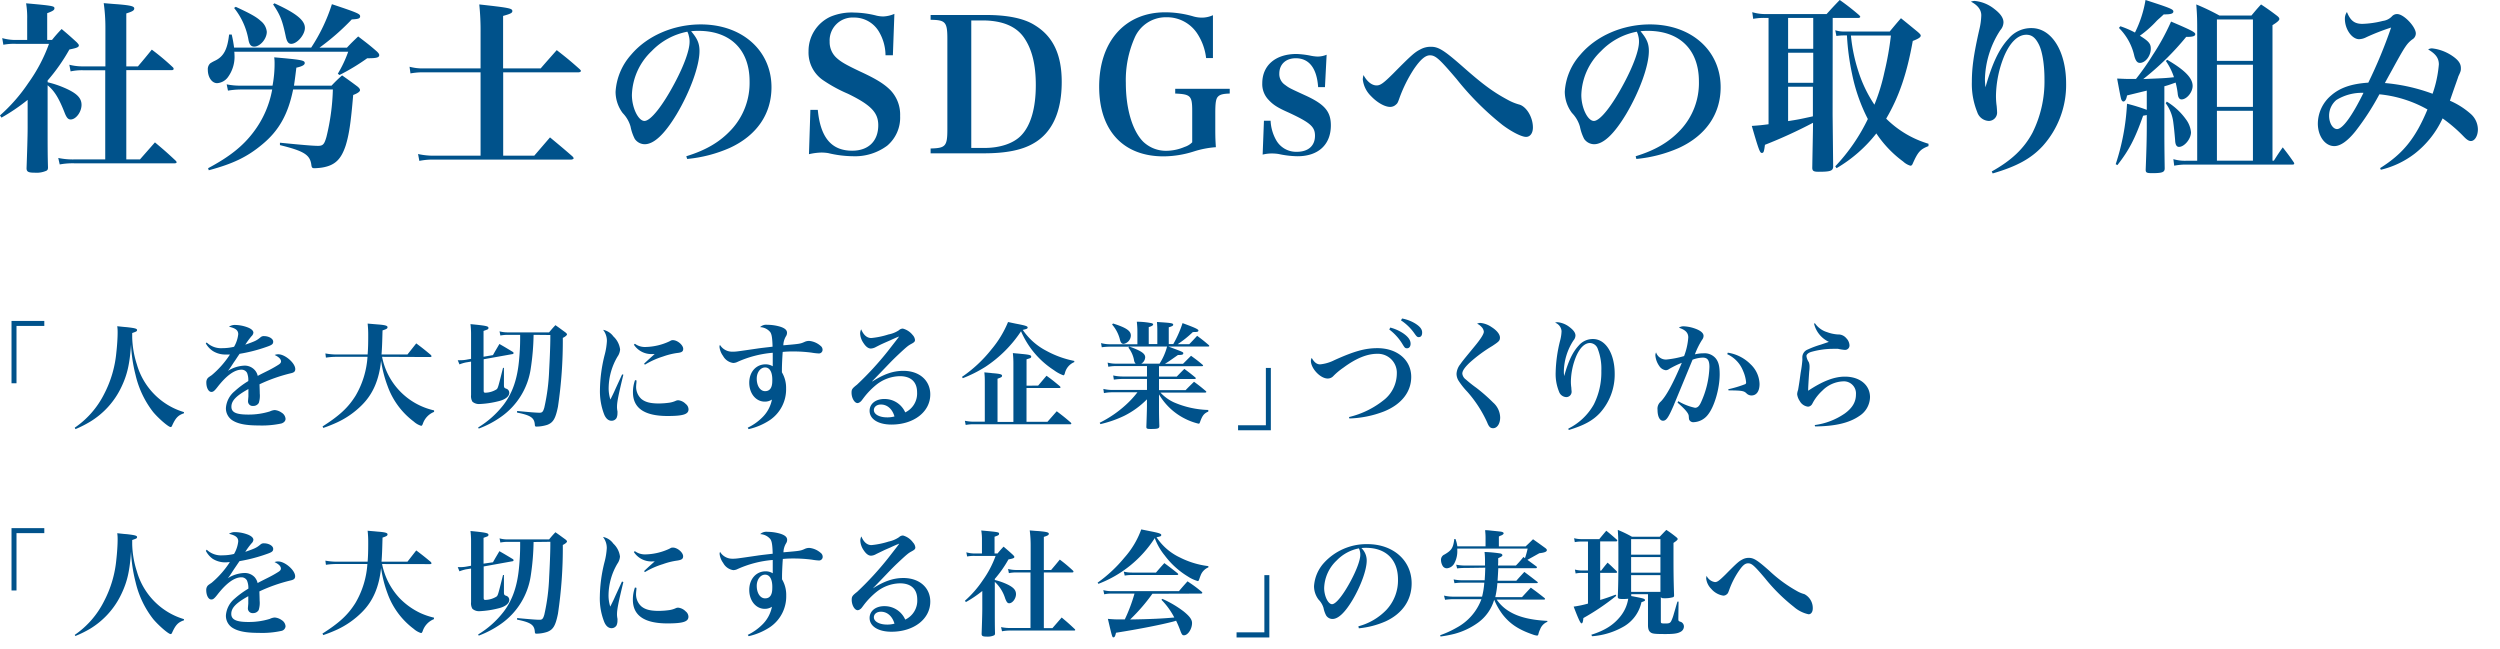 <svg xmlns="http://www.w3.org/2000/svg" width="597" height="155"><path d="M10.58 77.83H3.94v13.69H2.75V76.64h7.83zm7.27 24.3a21.28 21.28 0 007-8 26.72 26.72 0 002.93-9.93c.17-1.46.31-3.48.31-4.73 0-.55 0-.85-.09-1.57 1 .11 1.75.19 2.22.22 2 .22 2.51.36 2.51.69s-.25.39-1.16.72v1A22.7 22.7 0 0032.68 87a16.7 16.7 0 006 8.76 16.49 16.49 0 005.25 2.65v.28c-1.41.47-2 1.13-2.82 2.93-.11.28-.22.36-.36.36-.53 0-2.91-2.07-4.18-3.59a22.79 22.79 0 01-4.2-8.85 35.13 35.13 0 01-1.08-7.3c-.3 4.59-.88 7.19-2.29 10.15a19.35 19.35 0 01-7.44 8.29 26.92 26.92 0 01-3.54 1.8zm31.51-20.35a4.94 4.94 0 003.79 1.36 11.78 11.78 0 002.74-.33 7.49 7.49 0 001-3c0-.94-.64-1.43-2.21-1.79a2.45 2.45 0 011.49-.42 8.78 8.78 0 013.12.64c.78.33 1.22.75 1.22 1.22a1.4 1.4 0 01-.47.85 20.72 20.72 0 00-1.47 2c2.46-.86 2.71-1 3.65-1.77a1.15 1.15 0 01.78-.28c1.21 0 2.24.61 2.24 1.33s-.5.88-2.3 1.49a36.81 36.81 0 01-5.72 1.41c-.83 1.19-1 1.52-1.36 2-1 1.54-1 1.54-1.43 2.07a8 8 0 014-1.25 3.24 3.24 0 012.35 1 3.08 3.08 0 01.77 1.46c.48-.28.48-.28 2.63-1.35.83-.42 1.83-1 2.38-1.36.39-.25.55-.5.55-.75 0-.55-.52-1.07-1.52-1.54a2.3 2.3 0 01.86-.17c1.63 0 4.06 2.1 4.06 3.54 0 .55-.27.83-1.08 1a38.57 38.57 0 00-7.46 2.63c.06 1.85.06 1.91.06 2.18a5.62 5.62 0 01-.23 2.27 1.5 1.5 0 01-1.35.72 1.1 1.1 0 01-1.22-1.16c0-.09 0-.09.09-1.11V92.9c-3 1.66-4.06 2.82-4.06 4.23S56.53 99 59.35 99a16.91 16.91 0 005.08-.75 3.39 3.39 0 011.16-.33 3.34 3.34 0 011.69.64 1.88 1.88 0 01.91 1.46c0 .5-.38.91-1 1.11a22.05 22.05 0 01-5.39.47c-3 0-4.92-.36-6.25-1.19a3.41 3.41 0 01-1.6-3 5.73 5.73 0 012.1-4A20.18 20.18 0 0159.29 91a4.6 4.6 0 00-.29-1.95 1.48 1.48 0 00-1.33-.77c-1.68 0-3.62 1.41-5.78 4.2-.72.92-1 1.11-1.41 1.11-.69 0-1.21-1-1.21-2.27a1.66 1.66 0 01.22-.86c.19-.27.22-.3 1.08-.88a22.08 22.08 0 004.34-4.92h-.92a5.64 5.64 0 01-3.15-.83 5.28 5.28 0 01-1.7-1.83zm41.88 3.43A16.27 16.27 0 00103.66 98v.36a4.66 4.66 0 00-2.68 2.82c-.14.39-.25.5-.42.5a4.67 4.67 0 01-1.74-1 18.28 18.28 0 01-6.27-8.51A28.63 28.63 0 0191 86.12c-.47 4.59-1.94 8-4.62 10.65a20.49 20.49 0 01-5.86 4.09 34.7 34.7 0 01-3.32 1.33l-.17-.36c4.12-2.63 6.14-4.54 7.88-7.33a21.05 21.05 0 002.85-9.29h-7.35a16.48 16.48 0 00-2.58.19l-.13-1a14.22 14.22 0 002.73.25h7.36c.11-1.35.14-2.63.14-4.45a24.29 24.29 0 00-.14-2.93l2.24.19c1.93.14 2.51.31 2.51.67s-.3.47-1.19.77c-.08 3-.11 4-.24 5.75h6.19L99.4 82c1.55 1.16 2 1.52 3.46 2.74.13.16.19.24.19.33s-.14.19-.33.19zm26.48-.41c.66-1.19.88-1.52 1.54-2.66 1.44.83 1.86 1.08 3.27 1.94.08.11.11.16.11.22a.24.24 0 01-.22.25l-6.92 1.24v7.47c0 .41.09.52.42.52a5.36 5.36 0 002.65-.8c.34-.3.36-.36 1.55-5.14h.22v4.06c0 .64.08.75.55.92a1 1 0 01.72 1c0 .86-1 1.63-2.62 2a22 22 0 01-4.46.66 2.39 2.39 0 01-1.71-.55 2.58 2.58 0 01-.33-1.58v-8l-1.22.2a8.74 8.74 0 00-1.55.47l-.41-1a5 5 0 00.61 0 7.92 7.92 0 001.35-.11l1.22-.22v-6a20.72 20.72 0 00-.14-2.29c3.68.36 4.29.49 4.29.88s-.14.36-1.17.75v6.16zm9.7-4.84a58.53 58.53 0 01-.66 7.93 17.09 17.09 0 01-7.14 11.67 22.87 22.87 0 01-5.3 2.79l-.14-.27a22.33 22.33 0 006.14-5.51c2.15-2.87 3.29-6.27 3.67-11a53.71 53.71 0 00.22-5.61h-3.09a9.84 9.84 0 00-1.63.16l-.2-1a7 7 0 001.83.25h10c.63-.75.83-1 1.52-1.72 1.08.75 1.38 1 2.38 1.72.27.22.38.36.38.49s-.27.48-1 .83a106.53 106.53 0 01-1.16 16.43c-.58 2.85-1.13 3.79-2.57 4.34a8.77 8.77 0 01-2.54.41c-.34 0-.39-.08-.42-.55-.14-1.55-1-2.16-4.23-2.79v-.39c3.21.31 4.59.42 5.39.42.61 0 .83-.25 1.11-1.22a47.89 47.89 0 001.16-9c.14-2.51.28-5.89.28-7.77V80zm21.44 9.51c-1.24 5.11-1.52 6.55-1.52 7.74a5.17 5.17 0 00.11 1 1.43 1.43 0 010 .39 2.79 2.79 0 01-.22 1.22 1.39 1.39 0 01-1.19.66c-.72 0-1.33-.5-1.74-1.46a15.26 15.26 0 01-1.03-6.02 35.51 35.51 0 011.11-8.21 16.37 16.37 0 00.55-3.37 4.26 4.26 0 00-.91-2.66 4 4 0 012.46 1.58 5.11 5.11 0 011.6 3.1 3.4 3.4 0 01-.63 1.74 15.08 15.08 0 00-2.1 7.35 8.84 8.84 0 00.41 2.88c.72-1.44.89-1.8 1.16-2.43l1.64-3.57zm3.14 1.38c0 .64-.08.91-.08 1.22a3.91 3.91 0 001.22 3.18c.91.77 2.15 1.1 4.2 1.1a19.43 19.43 0 002.52-.19 5.81 5.81 0 001.57-.47 1.49 1.49 0 01.55-.11 2.91 2.91 0 011.77.88 1.7 1.7 0 01.67 1.28c0 1.19-1.27 1.6-5 1.6-5.53 0-8.27-1.88-8.27-5.67a8.32 8.32 0 01.5-2.9zm-.38-8.76a4 4 0 002.57.77 14.22 14.22 0 005.64-1.33c.55-.3.58-.3.88-.3 1.05 0 2.44 1.16 2.44 2.07 0 .64-.34.89-1.5 1a17.25 17.25 0 00-3.31.83 19.31 19.31 0 00-4.34 1.96l-.19-.25c.94-.88 2.18-2 2.54-2.29h-.63a5 5 0 01-4.35-2.24zm26.94 20.04a12.47 12.47 0 003.4-2.38 8.13 8.13 0 002.38-4.34 3 3 0 01-1.72.5c-2.1 0-3.7-1.93-3.7-4.51s1.63-4.4 3.92-4.4a3.27 3.27 0 011.69.47v-3.23a25.69 25.69 0 00-8.62 2.27 2.59 2.59 0 01-.8.17 3.26 3.26 0 01-2.44-1.68 4.45 4.45 0 01-.86-2.18 1.43 1.43 0 01.11-.47 3.39 3.39 0 003 1.63c.83 0 .83 0 5.75-.72 1.11-.17 1.94-.25 3.82-.47-.06-2.1-.2-3-.58-3.51a3.31 3.31 0 00-2.41-1.16 2.16 2.16 0 011.74-.56 11 11 0 013.13.47c1.08.36 1.57.81 1.57 1.44a1.53 1.53 0 01-.27.86 4.41 4.41 0 00-.61 2.13c3.84-.33 4.06-.36 5-.78a2.57 2.57 0 011.19-.27 4.81 4.81 0 012.68 1.16 1.19 1.19 0 01.5 1 .88.88 0 01-1 .83 14.09 14.09 0 01-1.63-.19 32.65 32.65 0 00-4.54-.28 23.1 23.1 0 00-2.35.11c-.11 1.47-.19 3.26-.19 4.29v.58a7.21 7.21 0 011 3.84 8.87 8.87 0 01-3.85 7.55 15.21 15.21 0 01-5.11 2.18zm4.15-14.38c-1.11 0-2 1.17-2 2.66 0 1.74.83 3 2 3s1.71-.89 1.71-2.41c.08-2.08-.58-3.25-1.71-3.25zm25.61 3.35c2.82-1.8 5-2.54 7.41-2.54 3.82 0 6.42 2.29 6.42 5.64 0 4.14-3.93 7.19-9.27 7.19-3.15 0-5.22-1.3-5.22-3.29 0-1.66 1.44-2.82 3.51-2.82a5.37 5.37 0 015 3.2A5 5 0 00219 93.7c0-2.49-1.46-3.87-4.12-3.87a9.28 9.28 0 00-5.55 2 18.11 18.11 0 00-3.18 3.3c-.47.63-.53.71-.78.88a1.12 1.12 0 01-.58.25c-.74 0-1.44-1.22-1.44-2.49 0-.77.14-1 1.3-1.91a74.46 74.46 0 007.36-8c2.65-3.4 2.65-3.4 2.65-3.48s0 0-.05 0a3.06 3.06 0 01-.55.22c-.22.11-.72.31-1.41.64l-1.39.61c-.91.41-.91.41-2.07 1a2.75 2.75 0 01-1.22.38c-.6 0-1.18-.41-1.76-1.3a4.39 4.39 0 01-.81-2.29 2.34 2.34 0 01.25-1c.56 1.36 1.38 2.08 2.41 2.08a19.13 19.13 0 004.12-.86 6.63 6.63 0 002.48-1 1.4 1.4 0 01.89-.39h.06a4.41 4.41 0 012.33 1.53 2 2 0 01.56 1.19c0 .36-.17.55-.89.94s-1 .58-3.32 2.76c-1.46 1.39-2 2-4 4.07l-2 2.07zm2.05 5.5c-1 0-1.69.56-1.69 1.33 0 1 1.3 1.74 3.15 1.74a6.62 6.62 0 001.77-.22c-.52-1.8-1.74-2.85-3.23-2.85zm19.35-6.6a31.87 31.87 0 007-6.52 24.77 24.77 0 004-6.58c.95.19 1.66.36 2.13.44 2 .39 2.55.55 2.55.86s-.28.36-1.16.58a15.26 15.26 0 005.64 5 23.22 23.22 0 006.66 2.41v.28a3.82 3.82 0 00-2.26 2.71c-.14.38-.2.44-.36.44a8.87 8.87 0 01-2.24-1.22 21 21 0 01-5.37-5 21.66 21.66 0 01-2.49-4.29 29.91 29.91 0 01-8.51 8.49 31.27 31.27 0 01-5.39 2.71zm18.19 2.08c.86-1 1.14-1.36 2-2.35 1.39 1 1.8 1.35 3.16 2.48.13.14.19.23.19.28s-.11.17-.25.17h-7.88v8.07h5l2.22-2.52c1.46 1.11 1.93 1.47 3.34 2.69a.38.38 0 01.14.24c0 .12-.08.17-.22.17h-23a10 10 0 00-2 .17l-.2-1a10.6 10.6 0 002.33.22h2.43v-9.13c0-1.16 0-1.6-.11-2.65.83.08 1.46.13 1.88.19 1.88.14 2.35.28 2.35.61s-.25.41-1.08.72v10.31H242V87a23.16 23.16 0 00-.13-2.68c.85.08 1.52.13 2 .19 1.88.17 2.38.28 2.38.64s-.2.36-1.11.66v6.29zM279 82.75c3.57 1.33 3.57 1.33 3.57 1.63s-.33.39-1.08.39a.54.54 0 01-.19 0c-2.32 1.63-2.32 1.63-3.1 2.1h4.31l1.91-1.91c1.22.89 1.61 1.17 2.74 2.13.08.09.14.14.14.22s-.14.14-.31.14h-10.22v2.49H281c.8-.83 1.05-1.08 1.82-1.85 1.16.86 1.49 1.11 2.57 2a.38.38 0 01.17.25c0 .11-.14.16-.33.16h-8.46v2.66h6.36c.88-.92 1.16-1.16 2-2 1.25.91 1.61 1.21 2.77 2.18.11.09.17.17.17.25s-.14.17-.36.17h-10.58a10.24 10.24 0 003.2 2.32 22.3 22.3 0 008.21 1.82v.39c-1 .42-1.41.94-1.93 2.38-.17.47-.19.5-.41.5a14.41 14.41 0 01-3.07-1.11 14.92 14.92 0 01-6.36-5.89v2.77c0 1.32 0 2.32.08 4.81 0 .58-.36.69-2.05.69-.91 0-1.05-.08-1.05-.55.06-1.5.14-4.18.14-4.82v-1.71a20.39 20.39 0 01-5.39 3.92 27.23 27.23 0 01-5.72 2l-.17-.33a27 27 0 006.11-4.15 22.77 22.77 0 002.9-3.12h-6a10.12 10.12 0 00-2 .19l-.14-1a9 9 0 002.13.25h8.29v-2.63h-5.75a14.6 14.6 0 00-2.16.17l-.16-1a10.57 10.57 0 002.32.25h5.75v-2.49h-7.38a8.55 8.55 0 00-1.85.17l-.17-1a7.34 7.34 0 002 .25h4.7a1.37 1.37 0 01-.39-.83 6.9 6.9 0 00-1.35-3l.22-.22h-4.58a12.78 12.78 0 00-2 .14l-.17-1a8.11 8.11 0 002.13.28h6.55v-2.67a20.58 20.58 0 00-.14-2.71 17.85 17.85 0 013.6.36c.19.06.3.17.3.31s-.22.38-1.05.61v4.06h2.05v-2.65c0-1.06 0-1.55-.09-2.63 3.49.22 3.88.28 3.88.66 0 .22-.23.36-1.06.61v4h1.08a26 26 0 002.21-5c2.94 1.08 3.79 1.46 3.79 1.77s-.33.36-1.1.36h-.22a25.13 25.13 0 01-3.63 2.9H284c.83-.86.83-.86 1.88-2 1.22.91 1.58 1.19 2.77 2.21a.4.4 0 01.13.22c0 .09-.13.14-.33.14zm-13.21-5.5c3.18 1 4.26 1.77 4.26 2.87a2.11 2.11 0 01-1.72 2c-.47 0-.74-.33-.91-1.11a8.63 8.63 0 00-1.85-3.51zm3.87 5.5c2.79 1 3.81 1.66 3.81 2.57a1.82 1.82 0 01-.94 1.52h4.37a14.16 14.16 0 001.8-4.09zm25.99 18.8h6.64V87.87h1.19v14.87h-7.83zm26.49-1.96a21.07 21.07 0 008.6-4.29 8.13 8.13 0 002.82-6.08 4.52 4.52 0 00-4.73-4.73c-2.37 0-5.08 1.11-8 3.29a16 16 0 00-2.41 2 1.79 1.79 0 01-1.38.61c-1.74 0-4-2.41-4-4.23a1.53 1.53 0 01.2-.69c.61 1.07 1.22 1.54 2 1.54a9.63 9.63 0 003.4-1c4.75-2.15 7.35-2.87 10.28-2.87C333.7 83.14 337 86 337 90c0 3.57-2.3 6.53-6.42 8.22a24.78 24.78 0 01-8.35 1.71zM332 78.22a10.4 10.4 0 013 1.32c1.27.86 1.85 1.66 1.85 2.55 0 .63-.33 1.08-.83 1.08s-.58-.17-1-.81a12.27 12.27 0 00-3.26-3.67zm2.82-2.16a9.2 9.2 0 013.18 1.22c1.11.71 1.61 1.35 1.61 2.13s-.34 1.1-.83 1.1c-.31 0-.5-.16-.92-.75a11.82 11.82 0 00-3.31-3.26zm18.66 1.05a5.64 5.64 0 012.71 1c1.27.8 2 1.74 2 2.51s-.33 1-1.83 2a34.66 34.66 0 00-5.42 4c-1.16 1.11-1.74 1.94-1.74 2.6a2 2 0 00.83 1.39 30.77 30.77 0 002.52 2 40.22 40.22 0 014 3.51 4.9 4.9 0 011.69 3.57c0 1.49-.72 2.57-1.69 2.57-.63 0-1-.33-1.41-1.38a29.23 29.23 0 00-4.72-7.3 17.9 17.9 0 01-2.13-2.69 3.18 3.18 0 01-.47-1.63 4 4 0 01.88-2.26c.63-.88.63-.88 3.4-4.25 1.52-1.83 2.24-3 2.24-3.54a1.85 1.85 0 00-.53-1.11 3.2 3.2 0 00-1.08-.8 2 2 0 01.75-.19zm21.04 25.24a14.25 14.25 0 006.09-5.78 17.1 17.1 0 001.79-8 13.08 13.08 0 00-.83-5.19 2.05 2.05 0 00-1.88-1.47c-1.24 0-2.4 1.11-3.29 3.15a16.5 16.5 0 00-1.27 5.94 10.06 10.06 0 00.11 1.63c0 .36.06.72.06.83a1.28 1.28 0 01-1.3 1.37 1.93 1.93 0 01-1.71-1.32 11.14 11.14 0 01-.8-4.51 33.79 33.79 0 011.1-7.8 9.54 9.54 0 00.31-2.15 2.37 2.37 0 00-1.55-2 1.86 1.86 0 01.55-.11 5.46 5.46 0 012.93 1.19c.94.72 1.39 1.35 1.39 2a1.89 1.89 0 01-.47 1.16 14 14 0 00-2.3 7.32c0 .34 0 .61.08 1.19 1-3.62 2.05-5.75 3.46-7.27a4.37 4.37 0 013.43-1.57c3 0 5.17 3.45 5.17 8.29a13.71 13.71 0 01-3.51 9.35c-1.75 1.88-3.88 3-7.47 4.09zm26.25-6.55a13.17 13.17 0 004 1.58c.58 0 1-.36 1.44-1.33a21.77 21.77 0 002-8.41c0-1.6-.44-2.24-1.6-2.24a7.5 7.5 0 00-2.43.5c-2.64 6.42-4.18 10.1-4.52 10.95-1.27 2.93-1.77 3.62-2.54 3.62s-1.3-1-1.3-2.6a2.23 2.23 0 01.8-2c1.3-1.35 2.85-4.17 5-9.23a21.93 21.93 0 00-3 1.46 1.47 1.47 0 01-.83.31 2.2 2.2 0 01-1.55-1 5.11 5.11 0 01-.94-2.55 1.6 1.6 0 01.17-.71 2.48 2.48 0 002.43 1.71 22.59 22.59 0 004.26-.83 15.42 15.42 0 001-4.45c0-1.11-.66-1.8-2.24-2.32a1.8 1.8 0 011.08-.34 9.19 9.19 0 012.41.42c1.57.5 2.4 1.13 2.4 1.88a1.59 1.59 0 01-.36.94 18.38 18.38 0 00-1.71 3.46 8.45 8.45 0 012-.25 3.49 3.49 0 013 1.24c.67.86.92 1.91.92 3.79 0 3.4-1.28 7.74-2.8 9.62a4.53 4.53 0 01-3.45 1.8 1.07 1.07 0 01-.94-.44c-.14-.23-.14-.23-.2-1.06-.05-.63-.83-1.57-2.68-3.18zm11.83-11.58a9.69 9.69 0 015.45 2.78 6.73 6.73 0 012.13 4.7c0 1.72-.72 2.74-1.94 2.74a1.7 1.7 0 01-1.22-.55c-.6-.56-1.13-.64-4.25-.67l-.06-.27a27.48 27.48 0 004.06-1.22c.14-.08.2-.19.2-.44a8.77 8.77 0 00-.72-2.71 7.32 7.32 0 00-3.79-4zm20.79-7.05a5.44 5.44 0 002.93 2.15 9 9 0 002.57.55 2.45 2.45 0 012 .89 2.6 2.6 0 01.77 1.71 1.06 1.06 0 01-1.19 1.08 10.81 10.81 0 01-1.55-.25h-1.16a19.48 19.48 0 00-5.19.72c-.75.22-1.19.61-1.19 1a3.26 3.26 0 00.55 1.44 2.83 2.83 0 01.19 1.1c0 .2 0 .58-.08 1.19-.14 1.91-.25 3.82-.25 4.32v.24c3.49-2.32 6.25-3.37 8.77-3.37 3.56 0 6 2 6 4.9a5.46 5.46 0 01-2.56 4.5c-2.4 1.66-5.8 2.46-10.56 2.49l-.08-.33a16.36 16.36 0 007.19-2.77c1.82-1.33 2.65-2.76 2.65-4.53a2.89 2.89 0 00-3.12-3.13 7.38 7.38 0 00-4.9 2.21A11.25 11.25 0 00433 96c-.28.53-.33.64-.5.78a1.08 1.08 0 01-.77.33 2.58 2.58 0 01-1.94-1.33 3.64 3.64 0 01-.63-1.66 3.5 3.5 0 01.22-1c.05-.28.14-.8.3-1.85s.25-1.83.33-2.33a27.58 27.58 0 00.39-2.9 1.33 1.33 0 000-.3v-.28a2 2 0 011.3-2 21.59 21.59 0 013.1-1.16l1.94-.66a6.49 6.49 0 01-3.54-4.32zM10.58 127.31H3.94V141H2.75v-14.88h7.83zm7.27 24.3a21.31 21.31 0 007-8.05 26.67 26.67 0 002.93-9.92c.17-1.47.31-3.49.31-4.73 0-.55 0-.86-.09-1.58 1 .11 1.75.2 2.22.22 2 .23 2.51.36 2.51.7s-.25.38-1.16.71v1a22.64 22.64 0 001.11 6.47 16.69 16.69 0 006 8.77 16.49 16.49 0 005.25 2.65v.28c-1.41.47-2 1.13-2.82 2.93-.11.27-.22.36-.36.36-.53 0-2.91-2.08-4.18-3.6a22.67 22.67 0 01-4.2-8.84 35.13 35.13 0 01-1.08-7.3c-.3 4.59-.88 7.18-2.29 10.14a19.37 19.37 0 01-7.44 8.3 25.93 25.93 0 01-3.56 1.76zm31.51-20.35a4.93 4.93 0 003.79 1.35 11.26 11.26 0 002.74-.33 7.45 7.45 0 001-3c0-.94-.64-1.44-2.21-1.8a2.44 2.44 0 011.49-.41 9 9 0 013.12.63c.78.34 1.22.75 1.22 1.22a1.42 1.42 0 01-.47.86 19.34 19.34 0 00-1.47 2c2.46-.85 2.71-1 3.65-1.77a1.14 1.14 0 01.78-.27c1.21 0 2.24.61 2.24 1.33s-.5.88-2.3 1.49a38 38 0 01-5.75 1.44l-1.36 2c-1 1.55-1 1.55-1.43 2.08a7.84 7.84 0 014-1.25 3.23 3.23 0 012.35.94 3.17 3.17 0 01.77 1.47c.48-.28.48-.28 2.63-1.36a26.24 26.24 0 002.38-1.35c.39-.25.55-.5.55-.75 0-.55-.52-1.08-1.52-1.55a2.25 2.25 0 01.86-.16c1.63 0 4.06 2.1 4.06 3.54 0 .55-.27.82-1.08 1a38.64 38.64 0 00-7.46 2.62c.06 1.86.06 1.91.06 2.19a5.69 5.69 0 01-.23 2.27 1.5 1.5 0 01-1.35.72 1.11 1.11 0 01-1.22-1.17c0-.08 0-.08.09-1.1v-1.77c-3 1.66-4.06 2.82-4.06 4.23s1.3 1.93 4.12 1.93a16.93 16.93 0 005.08-.74 3.15 3.15 0 011.16-.33 3.31 3.31 0 011.69.63 1.9 1.9 0 01.91 1.47 1.23 1.23 0 01-1 1.1 21.55 21.55 0 01-5.39.47c-3 0-4.92-.36-6.25-1.19a3.38 3.38 0 01-1.6-3 5.75 5.75 0 012.1-4 21 21 0 013.26-2.37 4.6 4.6 0 00-.33-1.94 1.48 1.48 0 00-1.33-.77c-1.68 0-3.62 1.41-5.78 4.2-.72.91-1 1.1-1.41 1.1-.69 0-1.21-1-1.21-2.26a1.64 1.64 0 01.22-.86c.19-.28.22-.3 1.08-.88a22.42 22.42 0 004.34-4.93c-.45 0-.72.06-.92.06a5.64 5.64 0 01-3.15-.83 5.32 5.32 0 01-1.66-1.91zm41.88 3.43a16.73 16.73 0 004.18 8.15 17.06 17.06 0 005 3.57 16.68 16.68 0 003.21 1.08v.36a4.64 4.64 0 00-2.68 2.82c-.14.39-.25.5-.42.5a4.84 4.84 0 01-1.74-1 18.31 18.31 0 01-6.27-8.52A28.52 28.52 0 0191 135.6c-.47 4.59-1.94 8-4.62 10.64a20.72 20.72 0 01-5.86 4.1 35.08 35.08 0 01-3.32 1.32l-.2-.36c4.12-2.62 6.14-4.53 7.88-7.32a21.05 21.05 0 002.85-9.29h-7.32a15.35 15.35 0 00-2.58.19l-.13-1a15.06 15.06 0 002.73.25h7.36c.11-1.36.14-2.63.14-4.45a24.56 24.56 0 00-.14-2.94c1 .09 1.74.14 2.24.2 1.93.14 2.51.3 2.51.66s-.3.47-1.19.78c-.08 2.95-.11 4-.24 5.75h6.19l2.1-2.69c1.55 1.17 2 1.53 3.46 2.74.13.17.19.25.19.33s-.14.2-.33.2zm26.48-.42c.66-1.19.88-1.52 1.54-2.65 1.44.83 1.86 1.08 3.27 1.93a.43.43 0 01.11.22.24.24 0 01-.22.25l-6.92 1.25v7.46c0 .42.09.53.42.53a5.36 5.36 0 002.65-.8c.34-.31.36-.36 1.55-5.15h.22v4.06c0 .64.08.75.55.91a1 1 0 01.72 1c0 .85-1 1.63-2.62 2a22.06 22.06 0 01-4.46.67 2.39 2.39 0 01-1.71-.56 2.52 2.52 0 01-.33-1.57v-8.05l-1.22.19a9.67 9.67 0 00-1.55.47l-.41-1a5 5 0 00.61 0 7.92 7.92 0 001.35-.11l1.22-.22v-6a20.87 20.87 0 00-.14-2.3c3.68.36 4.29.5 4.29.89s-.14.36-1.17.74v6.17zm9.7-4.84a58.73 58.73 0 01-.66 7.94 17.11 17.11 0 01-7.14 11.63 23.66 23.66 0 01-5.3 2.79l-.14-.28a22.16 22.16 0 006.14-5.5c2.15-2.87 3.29-6.28 3.67-11a53.79 53.79 0 00.22-5.62h-3.09a9.09 9.09 0 00-1.63.17l-.2-1a6.62 6.62 0 001.83.25h10c.63-.74.83-1 1.52-1.71 1.08.75 1.38 1 2.38 1.71.27.22.38.36.38.5s-.27.47-1 .83a106.27 106.27 0 01-1.16 16.42c-.58 2.85-1.13 3.79-2.57 4.34a8.43 8.43 0 01-2.54.42c-.34 0-.39-.08-.42-.55-.14-1.55-1-2.16-4.23-2.8v-.38c3.21.3 4.59.41 5.39.41.61 0 .83-.25 1.11-1.21a47.89 47.89 0 001.16-9c.14-2.52.28-5.89.28-7.77v-.64zm21.44 9.57c-1.24 5.11-1.52 6.55-1.52 7.74a5.3 5.3 0 00.11 1 1.35 1.35 0 010 .39 2.74 2.74 0 01-.22 1.21 1.38 1.38 0 01-1.19.67c-.72 0-1.33-.5-1.74-1.47a15.24 15.24 0 01-1.06-6.08 35.44 35.44 0 011.11-8.21 16.33 16.33 0 00.55-3.38 4.26 4.26 0 00-.91-2.65 3.9 3.9 0 012.46 1.58 5.09 5.09 0 011.6 3.09 3.38 3.38 0 01-.63 1.74 15.11 15.11 0 00-2.1 7.36 8.78 8.78 0 00.41 2.87c.72-1.43.89-1.79 1.16-2.43l1.64-3.57zm3.12 1.38c0 .63-.08.91-.08 1.21a3.9 3.9 0 001.22 3.18c.91.78 2.15 1.11 4.2 1.11a19.43 19.43 0 002.52-.19 5.81 5.81 0 001.57-.47 1.31 1.31 0 01.55-.11 2.91 2.91 0 011.77.88 1.68 1.68 0 01.67 1.27c0 1.19-1.27 1.61-5 1.61-5.53 0-8.27-1.88-8.27-5.67a8.37 8.37 0 01.5-2.91zm-.38-8.77a4.05 4.05 0 002.57.78 14.22 14.22 0 005.64-1.33c.55-.3.58-.3.88-.3 1.05 0 2.44 1.16 2.44 2.07 0 .64-.34.88-1.5 1.05a16.54 16.54 0 00-3.31.83 19.31 19.31 0 00-4.32 1.91l-.19-.25c.94-.89 2.18-2 2.54-2.3h-.63a5 5 0 01-4.35-2.24zm26.96 20a12.69 12.69 0 003.4-2.38 8.16 8.16 0 002.38-4.34 3.07 3.07 0 01-1.72.5c-2.1 0-3.7-1.94-3.7-4.51s1.63-4.45 3.92-4.45a3.17 3.17 0 011.69.47v-3.18a25.45 25.45 0 00-8.62 2.27 2.59 2.59 0 01-.8.16 3.27 3.27 0 01-2.41-1.71 4.48 4.48 0 01-.86-2.19 1.48 1.48 0 01.11-.47 3.38 3.38 0 003 1.64c.83 0 .83 0 5.75-.72 1.11-.17 1.94-.25 3.82-.47-.06-2.1-.2-3-.58-3.51a3.35 3.35 0 00-2.41-1.17 2.16 2.16 0 011.74-.55 11 11 0 013.13.47c1.08.36 1.57.8 1.57 1.44a1.53 1.53 0 01-.27.86 4.33 4.33 0 00-.61 2.12c3.84-.33 4.06-.35 5-.77a2.59 2.59 0 011.19-.28 4.83 4.83 0 012.68 1.17 1.19 1.19 0 01.5 1 .88.88 0 01-1 .83 15.28 15.28 0 01-1.63-.2 34.32 34.32 0 00-4.54-.27 23.1 23.1 0 00-2.35.11c-.11 1.46-.19 3.26-.19 4.28v.58a7.27 7.27 0 011 3.85 8.87 8.87 0 01-3.85 7.55 15.42 15.42 0 01-5.11 2.18zm4.15-14.38c-1.11 0-2 1.16-2 2.66 0 1.74.83 3 2 3s1.71-.88 1.71-2.4c.08-2.1-.58-3.26-1.71-3.26zm25.61 3.35c2.82-1.8 5-2.55 7.41-2.55 3.82 0 6.42 2.3 6.42 5.64 0 4.15-3.93 7.19-9.27 7.19-3.15 0-5.22-1.3-5.22-3.29 0-1.66 1.44-2.82 3.51-2.82a5.38 5.38 0 015 3.21 5 5 0 002.87-4.78c0-2.49-1.46-3.88-4.12-3.88a9.23 9.23 0 00-5.55 2 18 18 0 00-3.18 3.29c-.47.64-.53.72-.78.89a1.18 1.18 0 01-.58.24c-.74 0-1.44-1.21-1.44-2.48 0-.78.14-1 1.3-1.91a74.46 74.46 0 007.36-8c2.65-3.4 2.65-3.4 2.65-3.48s0 0-.05 0a4.13 4.13 0 01-.55.22c-.22.11-.72.3-1.41.64l-1.39.6-2.07 1a2.66 2.66 0 01-1.22.39c-.6 0-1.18-.42-1.76-1.3a4.39 4.39 0 01-.81-2.3 2.31 2.31 0 01.25-1c.56 1.35 1.38 2.07 2.41 2.07a19.58 19.58 0 004.12-.85 6.81 6.81 0 002.48-1.05 1.4 1.4 0 01.89-.39h.06a4.35 4.35 0 012.37 1.66 2 2 0 01.56 1.19c0 .36-.17.55-.89.94s-1 .58-3.32 2.76c-1.46 1.38-2 2-4 4.07l-2 2.07zm2.05 5.5c-1 0-1.69.55-1.69 1.33 0 1 1.3 1.74 3.15 1.74a6.62 6.62 0 001.77-.22c-.52-1.8-1.74-2.85-3.23-2.85zm27.19-7.58a15.36 15.36 0 012.43.8c1.91.81 2.63 1.53 2.63 2.58s-.83 2.18-1.63 2.18c-.39 0-.61-.28-.94-1.11a9 9 0 00-2.49-4v6.13c0 2.85 0 4.4.05 6.14 0 .28-.05.39-.22.5a3.7 3.7 0 01-1.77.3c-.94 0-1.19-.14-1.21-.63.08-2.24.16-4.84.16-6.09v-4.17a27.88 27.88 0 01-3.92 2.65l-.22-.33a25.13 25.13 0 004.23-4.84 23.91 23.91 0 003.09-5.86h-4.95a8.58 8.58 0 00-1.85.14l-.19-1a7 7 0 002.07.28h1.66V129a12.23 12.23 0 00-.17-2.32c4.1.36 4.26.41 4.26.77s-.25.42-1.08.72v4h.72a20.44 20.44 0 011.44-1.63c1 .86 1.33 1.13 2.27 2 .25.28.3.36.3.44 0 .28-.25.39-1.41.61a27.71 27.71 0 01-3.26 4.65zm5.36-1.79a8.17 8.17 0 00-2 .16l-.19-1a7.92 7.92 0 002.15.24h3.24v-5.77a27.77 27.77 0 00-.22-3.68c.91.08 1.63.14 2.1.16 1.93.17 2.46.31 2.46.64s-.33.47-1.19.75v7.9h1.74c.91-1.07 1.19-1.4 2.07-2.48a34.45 34.45 0 013.13 2.62.39.39 0 01.14.25c0 .11-.11.2-.28.2h-6.8V150h2.05l2.21-2.54c1.35 1.13 1.77 1.49 3.09 2.74.12.11.14.16.14.24s-.11.14-.27.14h-15a10.22 10.22 0 00-2.21.17l-.23-1a10.63 10.63 0 002.41.22h4.62v-13.26zm19.19 2.43a33.47 33.47 0 006.42-6 20.62 20.62 0 004-6.72l2.18.44c2 .39 2.6.58 2.6.89s-.22.36-1.13.55a13.65 13.65 0 005.55 4.81 20.51 20.51 0 006.83 2.08v.3a3.35 3.35 0 00-1.88 2c-.11.25-.25.69-.33.91s-.16.36-.33.36a8.68 8.68 0 01-2.38-1.11 19.46 19.46 0 01-5.5-5 14.39 14.39 0 01-2.38-4.15 27.71 27.71 0 01-13.46 10.92zm13.08 2.65a43.74 43.74 0 01-5.31 6.14c5.14-.08 7.74-.22 10.54-.47a17.47 17.47 0 00-3.07-4.23l.22-.22a25.21 25.21 0 015.09 3c1.43 1.16 2 1.94 2 2.77 0 1.43-1 2.93-1.93 2.93-.36 0-.47-.14-.78-.86a24 24 0 00-1.1-2.63 6.45 6.45 0 01-.64.2c-2.82.74-8.07 1.79-13.71 2.68-.19.83-.33 1.1-.61 1.1s-.3 0-1.33-4.42a27 27 0 003.13.14h.91a39.45 39.45 0 002.32-6.17h-5.52a7.67 7.67 0 00-1.71.17l-.22-1a7.58 7.58 0 002 .25h16.06c.88-1.05 1.16-1.35 2.05-2.35 1.49 1 2 1.36 3.37 2.49a.36.36 0 01.16.25c0 .11-.13.19-.3.19zm-6.83-5.28a8.57 8.57 0 002.05.22h5.64c.86-1 1.13-1.32 2-2.26 1.35 1 1.77 1.32 3.12 2.4.14.11.19.2.19.28s-.11.16-.33.16h-10.79a9.9 9.9 0 00-1.66.14zM295.29 151h6.64v-13.66h1.19v14.88h-7.83zm29.09-1.44a14.36 14.36 0 006.69-3.92 10.32 10.32 0 002.77-7.28c0-4.72-2.88-7.54-7.63-7.54a9.52 9.52 0 00-1.11.05 4.11 4.11 0 011.27 3c0 2.21-1.41 6.08-3.4 9.43-1.8 3-3.4 4.51-4.78 4.51a1.81 1.81 0 01-1.49-.81 6.45 6.45 0 01-.64-1.82 4.89 4.89 0 00-1.19-2 5.32 5.32 0 01-1.08-3.18 9.18 9.18 0 012.32-5.53 13.75 13.75 0 0110.43-4.53c6.16 0 10.56 3.9 10.56 9.37 0 4-2.21 7.22-6.22 9.07a20.79 20.79 0 01-6.39 1.66zm-5.17-15.73a9.43 9.43 0 00-3 6.58c0 1.91.94 3.87 1.88 3.87s2.74-2.29 4.54-5.69c1.38-2.6 2.21-4.9 2.21-6.11a3.32 3.32 0 00-.11-.92 2.84 2.84 0 00-.22-.61 10 10 0 00-5.3 2.88zm30.68 1.8a13.68 13.68 0 00-1.93.11l-.22-.89a11 11 0 002.15.2h4.73v-1.11a18.4 18.4 0 00-.11-2.13 31.64 31.64 0 013.79.36c.28.06.47.22.47.42s-.19.33-1 .71c0 1.19 0 1.19-.05 1.75H362a24.18 24.18 0 001.8-2.05l.36.3a19.23 19.23 0 00.64-2.29H348v.36a6.06 6.06 0 01-.69 3.12 2.23 2.23 0 01-1.79 1.22 1.17 1.17 0 01-1-.55 2.9 2.9 0 01-.41-1.44 1.37 1.37 0 01.83-1.3c1.71-1 2.07-1.55 2.35-3.7h.27a7 7 0 01.45 1.74h6.74v-1.85a15.47 15.47 0 00-.11-2c.83 0 1.41.11 1.83.14 2.18.22 2.18.22 2.46.38a.3.3 0 01.14.23c0 .11-.11.24-.28.35s-.06.06-.5.23a2.16 2.16 0 00-.36.19v2.35h6.39c.8-.75 1.05-1 1.77-1.71 1.55 1.1 1.55 1.1 3 2.15.22.2.3.31.3.44 0 .39-.55.61-1.8.75l-1.68.94-1.16.64 2.18 1.6a.33.33 0 01.08.22c0 .11-.08.17-.22.17h-9c-.06 1.32-.09 1.77-.17 3h4.48c.8-.92 1.08-1.19 1.91-2.11 1.41 1.06 1.41 1.06 3.12 2.38.08.06.11.11.11.14s-.11.17-.25.17h-9.42a20.91 20.91 0 01-.5 3.34h6.38c.92-1 1.19-1.3 2.11-2.27 1.38 1 1.82 1.33 3.26 2.47a.4.4 0 01.14.22c0 .08-.11.16-.22.16h-11.33a9.52 9.52 0 003.1 2.88c2.16 1.3 5.06 2 9 2.21v.22a3.1 3.1 0 00-1.74 1.83 4.88 4.88 0 00-.41 1.16c-.06.19-.17.3-.31.3a4.14 4.14 0 01-1-.25c-3.45-1.19-5.5-2.57-7.24-4.81a16.4 16.4 0 01-2-3.51 10.3 10.3 0 01-3.81 5.45 17.15 17.15 0 01-5.7 2.71 30.31 30.31 0 01-3.3.63l-.09-.31a23.68 23.68 0 003.93-1.8 12.71 12.71 0 005.92-6.8h-6.5a14 14 0 00-2.18.14l-.25-1a9.88 9.88 0 002.43.25h6.66a18.84 18.84 0 00.53-3.34h-5.12a13.31 13.31 0 00-2 .13l-.2-.91a9.44 9.44 0 002.24.2h5.17c.09-1.39.09-1.39.14-3zm32.23.63h.25c.63-.83.83-1.07 1.52-1.9 1 .88 1.24 1.16 2.13 2a.56.56 0 01.14.28c0 .11-.14.16-.34.16h-3.7v6.47c1.27-.38 1.91-.6 3.7-1.27l.14.28a56.26 56.26 0 01-7.85 5.31c-.08.94-.22 1.27-.44 1.27s-.61-.66-1.88-4a25.52 25.52 0 003.42-.72v-7.33h-1.46a6.67 6.67 0 00-1.49.14l-.17-.94a6.32 6.32 0 001.71.22h1.41v-6.91h-1.6a8 8 0 00-1.55.14l-.16-.94a6.57 6.57 0 001.71.22h4.29c.72-.86.94-1.13 1.68-2 1.11.88 1.44 1.19 2.52 2.13a.7.7 0 01.11.25c0 .08-.11.16-.28.16h-3.81zM380 151.58c3.32-1.05 5.36-2.38 7-4.45a8.94 8.94 0 001.82-4.15 10.39 10.39 0 01-1.35.06c-.92 0-1.14-.11-1.14-.53v-.08c.11-2.74.14-4.09.14-10 0-2.65 0-3.7-.14-5.89a28.5 28.5 0 013.38 1.63h6.63c.69-.72.89-.94 1.58-1.63a25.75 25.75 0 012.32 1.69c.28.22.39.36.39.5s-.22.41-1 .91V132c0 3.73 0 5.94.14 10.14 0 .28-.06.39-.23.47a7 7 0 01-2.1.25c-.58 0-.72-.05-.83-.33v5.84c0 .49.06.52 1.14.52.83 0 1.1-.11 1.35-.61a9.59 9.59 0 00.58-1.57c.06-.22.2-.69.42-1.44.08-.3.3-1.05.47-1.6h.27l-.05 4v.14c0 .47.05.53.66.72a1.21 1.21 0 01.67 1.08 1.44 1.44 0 01-.75 1.24c-.72.42-1.58.56-3.62.56-2.46 0-3.1-.06-3.54-.36s-.67-.8-.67-1.77v-7.38h-4v.44c1.39.25 2.3.44 2.71.55s.58.25.58.42-.16.27-.85.49a8.91 8.91 0 01-4.12 5.75 17.67 17.67 0 01-7.66 2.38zm16.51-22.84h-7v3.71h7zm0 4.29h-7v3.73h7zm0 4.31h-7v4h7zm13.03 1.66c.56 0 1-.33 2.47-1.77 2.65-2.68 3.2-3.18 4-3.59a3.1 3.1 0 011.63-.42c1.14 0 2 .53 4.93 3.13a32.67 32.67 0 006.47 4.75 7.3 7.3 0 001.85.78 3.74 3.74 0 012 3.4c0 .86-.41 1.41-1 1.41a7.86 7.86 0 01-3.51-1.77 42.47 42.47 0 01-6.92-6.86c-2.54-3-3.15-3.54-4-3.54s-1.44.67-2.4 2.08a20.35 20.35 0 00-2.13 4.28c-.22.61-.31.83-.53 1a1.27 1.27 0 01-.88.36 4.75 4.75 0 01-2.88-1.63 4.15 4.15 0 01-1.21-2.49 3.81 3.81 0 01.11-.61 2.61 2.61 0 002 1.49zM11.39 19.65a23 23 0 013.89 1.28c3 1.28 4.19 2.43 4.19 4.11s-1.32 3.49-2.6 3.49c-.62 0-1-.44-1.5-1.77-1.33-3.36-2.39-5.08-4-6.4v9.8c0 4.55 0 7 .09 9.8 0 .45-.09.62-.35.8a5.86 5.86 0 01-2.83.48c-1.5 0-1.9-.22-1.94-1 .13-3.58.26-7.73.26-9.72v-6.67a45.84 45.84 0 01-6.25 4.24L0 27.56a40.08 40.08 0 006.76-7.73 38.4 38.4 0 004.94-9.36H3.8a13.45 13.45 0 00-3 .22L.53 9.1a11.51 11.51 0 003.31.44h2.65v-5A20 20 0 006.23.79C12.76 1.37 13 1.46 13 2c0 .4-.4.66-1.73 1.15v6.39h1.15a33.52 33.52 0 012.3-2.61c1.63 1.37 2.12 1.81 3.62 3.18.4.44.49.58.49.71 0 .44-.4.62-2.26 1a44.28 44.28 0 01-5.21 7.42zM20 16.78a12.75 12.75 0 00-3.14.27l-.3-1.59a12.78 12.78 0 003.44.39h5.17V6.62a42.06 42.06 0 00-.4-5.87c1.46.13 2.61.22 3.36.27 3.09.26 3.93.48 3.93 1s-.53.75-1.9 1.19v12.64h2.78c1.46-1.72 1.9-2.25 3.31-4a56.12 56.12 0 015 4.19.59.59 0 01.22.4c0 .18-.17.31-.44.31H30.16v21.31h3.27L37 34c2.16 1.81 2.83 2.39 4.95 4.37.17.18.22.27.22.4s-.17.23-.48.23H17.8a16.81 16.81 0 00-3.54.27l-.35-1.55a17 17 0 003.84.35h7.38V16.78zm62.84-5.39c1.1-1.19 1.5-1.54 2.69-2.69 2 1.54 2.65 2 4.5 3.62.4.4.53.62.53.84 0 .57-.66.75-2.65.75h-.22a50.11 50.11 0 01-6.62 4l-.4-.3a28.89 28.89 0 002.48-5.26H55.94a3.25 3.25 0 01.05.62 8.24 8.24 0 01-1.64 5.56 3.47 3.47 0 01-2.51 1.33c-1.24 0-2.21-1.42-2.21-3.18a1.91 1.91 0 01.57-1.55 9.22 9.22 0 011.11-.62c2.12-1 3-2.73 3.4-6.27h.62a29.39 29.39 0 01.57 3.13h18.41A41.9 41.9 0 0079.26 1C85.4 3.05 86 3.31 86 3.89s-.57.66-2 .75a55.81 55.81 0 01-7.72 6.75zm-3.67 9.06c1.06-1.11 1.41-1.45 2.52-2.45 1.63 1.15 2.12 1.5 3.66 2.65.44.36.62.62.62.89s-.44.7-1.63 1.14c-.58 6.85-1 9.45-1.77 12C81.47 38.06 80 39.48 77 40a14.1 14.1 0 01-1.9.17c-.53 0-.66-.13-.75-.79-.31-2.43-1.76-3.31-7.5-4.73v-.57c5.34.53 7.9.75 9.1.75s1.5-.4 2-2.12a53.12 53.12 0 001.54-11.35H70c-1.19 5.92-3.4 9.85-7.37 13.12-3.58 3-7 4.63-12.77 6.18l-.17-.49c5.12-2.73 8.34-5.29 10.86-8.65A23.68 23.68 0 0065 21.37h-7.33a19.56 19.56 0 00-3.23.27l-.31-1.5a15.82 15.82 0 003.54.31h7.41a28 28 0 00.49-5.3c0-.31 0-.84-.09-1.46 6.54.57 7.29.71 7.29 1.37 0 .44-.58.79-2 1.1-.31 2.52-.44 3.45-.57 4.29zM56.3 1.63C59.56 3.14 61.2 4 62.26 5a3.73 3.73 0 011.45 2.6c0 1.68-1.59 3.53-3 3.53-.75 0-1.15-.44-1.37-1.59A16.75 16.75 0 0055.9 1.9zm9.23-.84c5.25 2.39 7.28 4.07 7.28 5.88 0 1.63-1.85 3.8-3.27 3.8-.66 0-1.06-.53-1.32-1.86-.8-3.75-1.28-5-3-7.55zm63.58 15.55c1.68-1.94 2.21-2.52 3.84-4.37 2.43 1.9 3.18 2.51 5.48 4.55.22.22.3.35.3.44s-.22.31-.57.31h-18v19.91h7.42l3.76-4.37c2.34 1.94 3.09 2.56 5.38 4.55.18.22.27.35.27.44s-.22.31-.62.31H103.5a15.81 15.81 0 00-3.36.31l-.31-1.64a16.91 16.91 0 003.67.4h11.26V17.27H101.2a16.61 16.61 0 00-3.18.26l-.22-1.59a12.22 12.22 0 003.36.4h13.6V7.68a59.67 59.67 0 00-.31-6.62c7.15.79 7.9.93 7.9 1.59 0 .44-.44.66-2.21 1.15v12.54zm34.78 20.97c4.72-1.45 8-3.4 10.68-6.27A16.42 16.42 0 00179 19.43c0-7.55-4.59-12.06-12.19-12.06a13.57 13.57 0 00-1.77.09c1.55 1.81 2 3 2 4.73 0 3.53-2.26 9.71-5.44 15.06-2.87 4.77-5.43 7.19-7.64 7.19a2.91 2.91 0 01-2.38-1.28 11 11 0 01-1-2.91A7.54 7.54 0 00148.7 27a8.48 8.48 0 01-1.7-5.1 14.6 14.6 0 013.71-8.83c3.8-4.5 10.07-7.24 16.65-7.24 9.85 0 16.87 6.23 16.87 15 0 6.4-3.53 11.52-9.94 14.48a32.82 32.82 0 01-10.2 2.65zm-8.26-25.12a15 15 0 00-4.73 10.51c0 3 1.51 6.18 3 6.18s4.37-3.67 7.24-9.1c2.21-4.15 3.53-7.81 3.53-9.76a4.77 4.77 0 00-.18-1.45 3.55 3.55 0 00-.35-1 15.93 15.93 0 00-8.51 4.62zm37.89 14.04h1.77c.62 6.62 3.27 9.76 8.21 9.76 3.89 0 6.23-2.3 6.23-6.09 0-3-1.72-4.82-7.24-7.51a34.46 34.46 0 01-5.79-3.14 8 8 0 01-3.62-7A9 9 0 01198.29 4 13.07 13.07 0 01204 3a23.1 23.1 0 015.38.75 7.45 7.45 0 001.55.18 7.39 7.39 0 002.65-.62l-.36 9.89h-1.76a11.18 11.18 0 00-1.5-5.52 6.85 6.85 0 00-6.1-3.49 5.47 5.47 0 00-5.74 5.74 5.1 5.1 0 001.46 3.71c1.1 1.06 2.21 1.72 5.74 3.4 3.93 1.81 5.83 3 7.33 4.51a8.42 8.42 0 012.3 6.13 8.77 8.77 0 01-3.09 7.11 12.87 12.87 0 01-8.09 2.52 26.36 26.36 0 01-6-.75 10.13 10.13 0 00-1.68-.13 14.74 14.74 0 00-2.91.39zm28.71 9.23c3.57-.09 4-.53 4-4.59V9.32c0-4.07-.44-4.55-4-4.59V3.58h13.29c5 0 9 .79 11.57 2.43 4.37 2.65 6.45 7 6.45 13.55 0 7.16-2.3 12.19-6.8 14.71-2.74 1.59-6.58 2.34-11.75 2.34h-12.76zm12.85-.13c3.8 0 7-1.11 8.79-3 2.29-2.38 3.48-6.54 3.48-12 0-4.94-.92-8.61-2.82-11.35s-5.26-4.1-9.94-4.1h-2.65v30.45zm58.58-14.13v1.14c-1.59.05-2.3.23-2.78.71s-.67 1.33-.67 3.93v3.75c0 2.3.05 3 .14 4.42a22.47 22.47 0 00-5.21 1 24.19 24.19 0 01-7.29 1.19c-9.63 0-15.37-6.18-15.37-16.64 0-10.82 6.19-17.76 15.77-17.76a24 24 0 016.8 1 7.51 7.51 0 002 .27 6.39 6.39 0 002.6-.58v10.24h-1.63a13.45 13.45 0 00-2.21-6 8.65 8.65 0 00-7.2-3.75 8.13 8.13 0 00-7.68 4.95 25 25 0 00-2.08 10.73c0 6.14 1.55 11.39 4.11 14a7.85 7.85 0 005.61 2.21 11.33 11.33 0 004.32-.93 4.44 4.44 0 001.81-1.1V26.5c0-3.63-.39-4-4.06-4.16V21.2zm8.17 7.64h1.59a10.39 10.39 0 001.33 4.63 5.47 5.47 0 004.94 2.78c2.7 0 4.33-1.41 4.33-3.84 0-2.16-1.15-3.13-6.27-5.52-2.61-1.15-3.71-1.85-4.77-3a5.41 5.41 0 01-1.55-4c0-4.29 3.18-7 8.17-7a21.28 21.28 0 013.14.36 10 10 0 001.94.26 5.84 5.84 0 002.12-.44l-.4 7.73h-1.63c-.31-4.51-2.16-6.89-5.34-6.89-2.39 0-3.93 1.46-3.93 3.67a3.09 3.09 0 001.37 2.69c1 .75 1 .75 4.94 2.56 4.51 2.08 6 3.8 6 7.11 0 4.59-3 7.37-7.94 7.37a22.34 22.34 0 01-4.51-.53 10.65 10.65 0 00-1.59-.13 9.2 9.2 0 00-2.25.27zm26.92-8.44c.88 0 1.63-.53 3.93-2.82 4.24-4.29 5.12-5.08 6.44-5.75a5.07 5.07 0 012.61-.66c1.81 0 3.14.84 7.86 5s7.15 5.88 10.33 7.6a12.68 12.68 0 003 1.23c1.68.58 3.14 3.05 3.14 5.44 0 1.36-.66 2.25-1.64 2.25s-3.22-1.06-5.6-2.83a68 68 0 01-11-11c-4.07-4.77-5-5.65-6.36-5.65-1.11 0-2.3 1.06-3.84 3.31a33.35 33.35 0 00-3.41 6.84c-.35 1-.48 1.33-.83 1.59a2 2 0 01-1.42.58c-1.28 0-3.13-1.06-4.59-2.61a6.55 6.55 0 01-1.94-4 6.48 6.48 0 01.17-1c.9 1.64 2.04 2.48 3.15 2.48zm61.85 16.91c4.73-1.45 8-3.4 10.69-6.27a16.41 16.41 0 004.41-11.61c0-7.55-4.59-12.06-12.19-12.06a13.43 13.43 0 00-1.76.09c1.54 1.81 2 3 2 4.73 0 3.53-2.25 9.71-5.43 15.06-2.87 4.77-5.43 7.19-7.64 7.19a2.93 2.93 0 01-2.39-1.28 11.13 11.13 0 01-1-2.91 7.69 7.69 0 00-1.9-3.27 8.47 8.47 0 01-1.72-5.08 14.54 14.54 0 013.71-8.83c3.79-4.5 10.06-7.24 16.64-7.24 9.85 0 16.87 6.23 16.87 15 0 6.4-3.53 11.52-9.93 14.48a33 33 0 01-10.2 2.65zm-8.26-25.12a15 15 0 00-4.72 10.51c0 3 1.5 6.18 3 6.18s4.37-3.67 7.24-9.1c2.21-4.15 3.53-7.81 3.53-9.76a5.11 5.11 0 00-.17-1.45 4.42 4.42 0 00-.35-1 16 16 0 00-8.53 4.62zm55.29 15.01c0 .53.05 4.73.13 12.68-.08.92-.7 1.14-3.44 1.14-1.19 0-1.5-.17-1.55-.88.09-5.56.18-9.1.18-10.6v-.22a114.34 114.34 0 01-11.48 5.26c-.22 1.67-.31 1.94-.75 1.94s-.71-.62-2.39-6.45c1.77-.13 2.26-.17 4-.4V4.28h-.84a13.89 13.89 0 00-2.83.22l-.22-1.59a11.06 11.06 0 003.18.45h14.57c1.37-1.51 1.77-1.95 3.14-3.36a57.29 57.29 0 014.59 3.58c.22.22.31.35.31.44s-.17.26-.44.26h-6.14zM427 4.28v7.38h6V4.28zm0 8.31v7.19h6v-7.19zm0 8.12v8.21c2.48-.39 2.48-.39 5.92-1.14v-7.07zm33.52 14.18c-1.94.75-2.52 1.36-3.8 4.28-.13.26-.26.4-.53.4a4.46 4.46 0 01-1.72-1 26.48 26.48 0 01-6.4-6.71 33.63 33.63 0 01-9.5 8.3l-.31-.44a44.48 44.48 0 007.78-11.3 41.55 41.55 0 01-3.76-10.73 58.72 58.72 0 01-1.23-9.23h-.75a12.51 12.51 0 00-1.77.13l-.27-1.37a6.38 6.38 0 002 .31h11c1.14-1.37 1.5-1.81 2.69-3.18 1.81 1.46 2.34 1.9 4.06 3.31.44.4.66.62.66.84 0 .4-.53.75-1.9 1.28-1.41 7.86-3.31 13.38-6.35 18.55a24 24 0 0010.11 6zM442 8.48a39.39 39.39 0 001.77 8.52 31.42 31.42 0 003.84 8 45.79 45.79 0 002.39-7.78 72.47 72.47 0 001.55-8.74zm33.63 32.46c4.69-2.61 7.69-5.44 9.72-9.23a27.44 27.44 0 002.87-12.77c0-3.44-.49-6.62-1.33-8.3s-1.72-2.34-3-2.34c-2 0-3.84 1.77-5.25 5a26.08 26.08 0 00-2 9.45 16.7 16.7 0 00.17 2.6c.05.58.09 1.15.09 1.33a2 2 0 01-2 2.2 3.05 3.05 0 01-2.74-2.12 17.84 17.84 0 01-1.28-7.19c0-3.45.44-6.58 1.77-12.46a16 16 0 00.48-3.44c0-1.33-.84-2.43-2.47-3.27a2.88 2.88 0 01.88-.18 8.84 8.84 0 014.68 1.9c1.51 1.15 2.21 2.17 2.21 3.23a2.94 2.94 0 01-.75 1.85A22.34 22.34 0 00474 18.94a18.69 18.69 0 00.13 1.9c1.64-5.78 3.27-9.18 5.52-11.61a7 7 0 015.48-2.52c4.81 0 8.26 5.52 8.26 13.25a21.81 21.81 0 01-5.61 14.93c-2.78 3-6.18 4.85-11.93 6.53zm32.31-18.15c-.18 1-.49 1.45-.89 1.45-.17 0-.35-.17-.48-.48s-.45-2-1-5c1.36.05 1.94.09 2.65.09h1.85a59.64 59.64 0 004-5.7 53.78 53.78 0 004.38-8c4.9 2.08 5.78 2.56 5.78 3s-.48.66-2 .66h-.17a66.6 66.6 0 01-10.25 10.07c5.17-.22 5.35-.22 7.33-.44a14.9 14.9 0 00-1.94-3.89l.35-.26c4.24 2.47 6.05 4.37 6.05 6.23 0 1.5-1.41 3.22-2.65 3.22-.53 0-.84-.49-.92-1.46a18.08 18.08 0 00-.49-2.56c-1.15.4-1.68.62-2.69.88v9c0 4 0 5.08.08 10.6 0 .93-.57 1.15-3 1.15-1.32 0-1.54-.13-1.54-.84.17-4.37.26-7.2.26-10.47v-2.57c-.35.09-.49.09-.88.17-1.9 5.44-3.4 8.31-6.14 11.79l-.4-.22a54.61 54.61 0 002.7-14.44 41.4 41.4 0 014.72 1.46v-4.59zm-1.59-16.52a22.65 22.65 0 013.48 1.5A27.37 27.37 0 00512.35 0c5.87 1.9 6.65 2.21 6.65 2.74s-.62.7-2.3.7c-.7.67-1.3 1.15-1.7 1.56a25.57 25.57 0 01-4 3.53c2.12 1.32 2.61 1.9 2.61 3.09 0 1.72-1.28 3.4-2.61 3.4-.62 0-1-.49-1.32-1.63A13.5 13.5 0 00506 6.67zm11.08 18a15.51 15.51 0 014.64 4.32 6 6 0 011.14 3c0 1.59-1.59 3.49-2.87 3.49-.57 0-.88-.53-.92-1.59-.14-1.73-.27-3-.44-4.29a9.56 9.56 0 00-1.81-4.55zM543 38.37c.89-1.41 1.15-1.81 2.12-3.18 1.2 1.55 1.55 2 2.61 3.54a.66.66 0 01.13.35c0 .13-.13.22-.4.22h-25.57a14.67 14.67 0 00-2.69.27L519 38a9.58 9.58 0 003 .39h2.69v-30c0-3.8 0-4.46-.22-7.33A53 53 0 01530 3.71h7.64c1-1.19 1.28-1.55 2.3-2.65a63.36 63.36 0 013.79 2.69c.4.31.58.53.58.8s-.4.7-1.64 1.46v32.36zm-5-33.73h-8.6v9.89h8.6zm0 10.82h-8.6v10.06h8.6zm0 11h-8.6v11.91h8.6zm30.38 13.68c5.47-3.44 8.43-7.11 11.3-14a29.1 29.1 0 00-11.48-3.62 61.22 61.22 0 01-5.69 8.79c-1.9 2.38-3.63 3.58-5.08 3.58-2.21 0-3.93-2.39-3.93-5.39a8.91 8.91 0 013.18-6.71c2.07-1.81 4.81-2.79 8.87-3.05A114.91 114.91 0 00571 6.58a52.39 52.39 0 00-5.91 2.3 4 4 0 01-1.73.48c-1.72 0-3.4-2.38-3.4-4.86a2.74 2.74 0 01.49-1.63c.84 2.08 1.81 2.83 3.71 2.83A22.41 22.41 0 00569 5a3.66 3.66 0 002.21-1.11 1.6 1.6 0 011.19-.53c1.6-.05 4.5 3.04 4.5 4.64a1.69 1.69 0 01-.9 1.45c-1.24 1-1.64 1.5-4.77 7.24-.88 1.59-1.11 2-1.72 3.14a43.37 43.37 0 0111.39 2.56 28.2 28.2 0 001.5-7c0-1.5-.75-2.52-2.56-3.58a1.76 1.76 0 01.93-.26 10.72 10.72 0 014.72 1.72c1.5 1 2.17 1.86 2.17 3 0 .57 0 .71-.62 2 0 .13-.71 2-2 5.78a18.6 18.6 0 015 3.18 5 5 0 011.68 3.67c0 1.54-.75 2.78-1.68 2.78-.44 0-.92-.27-1.63-1a35.45 35.45 0 00-5.12-4.41 22.74 22.74 0 01-6.67 8.43 21.47 21.47 0 01-8.08 3.84zm-10.47-16.25a4.89 4.89 0 00-1.72 3.75c0 1.73.88 3.18 1.9 3.18 1.32 0 3.58-3.09 6.31-8.65a11.57 11.57 0 00-6.49 1.72z" fill="#00528b"/></svg>